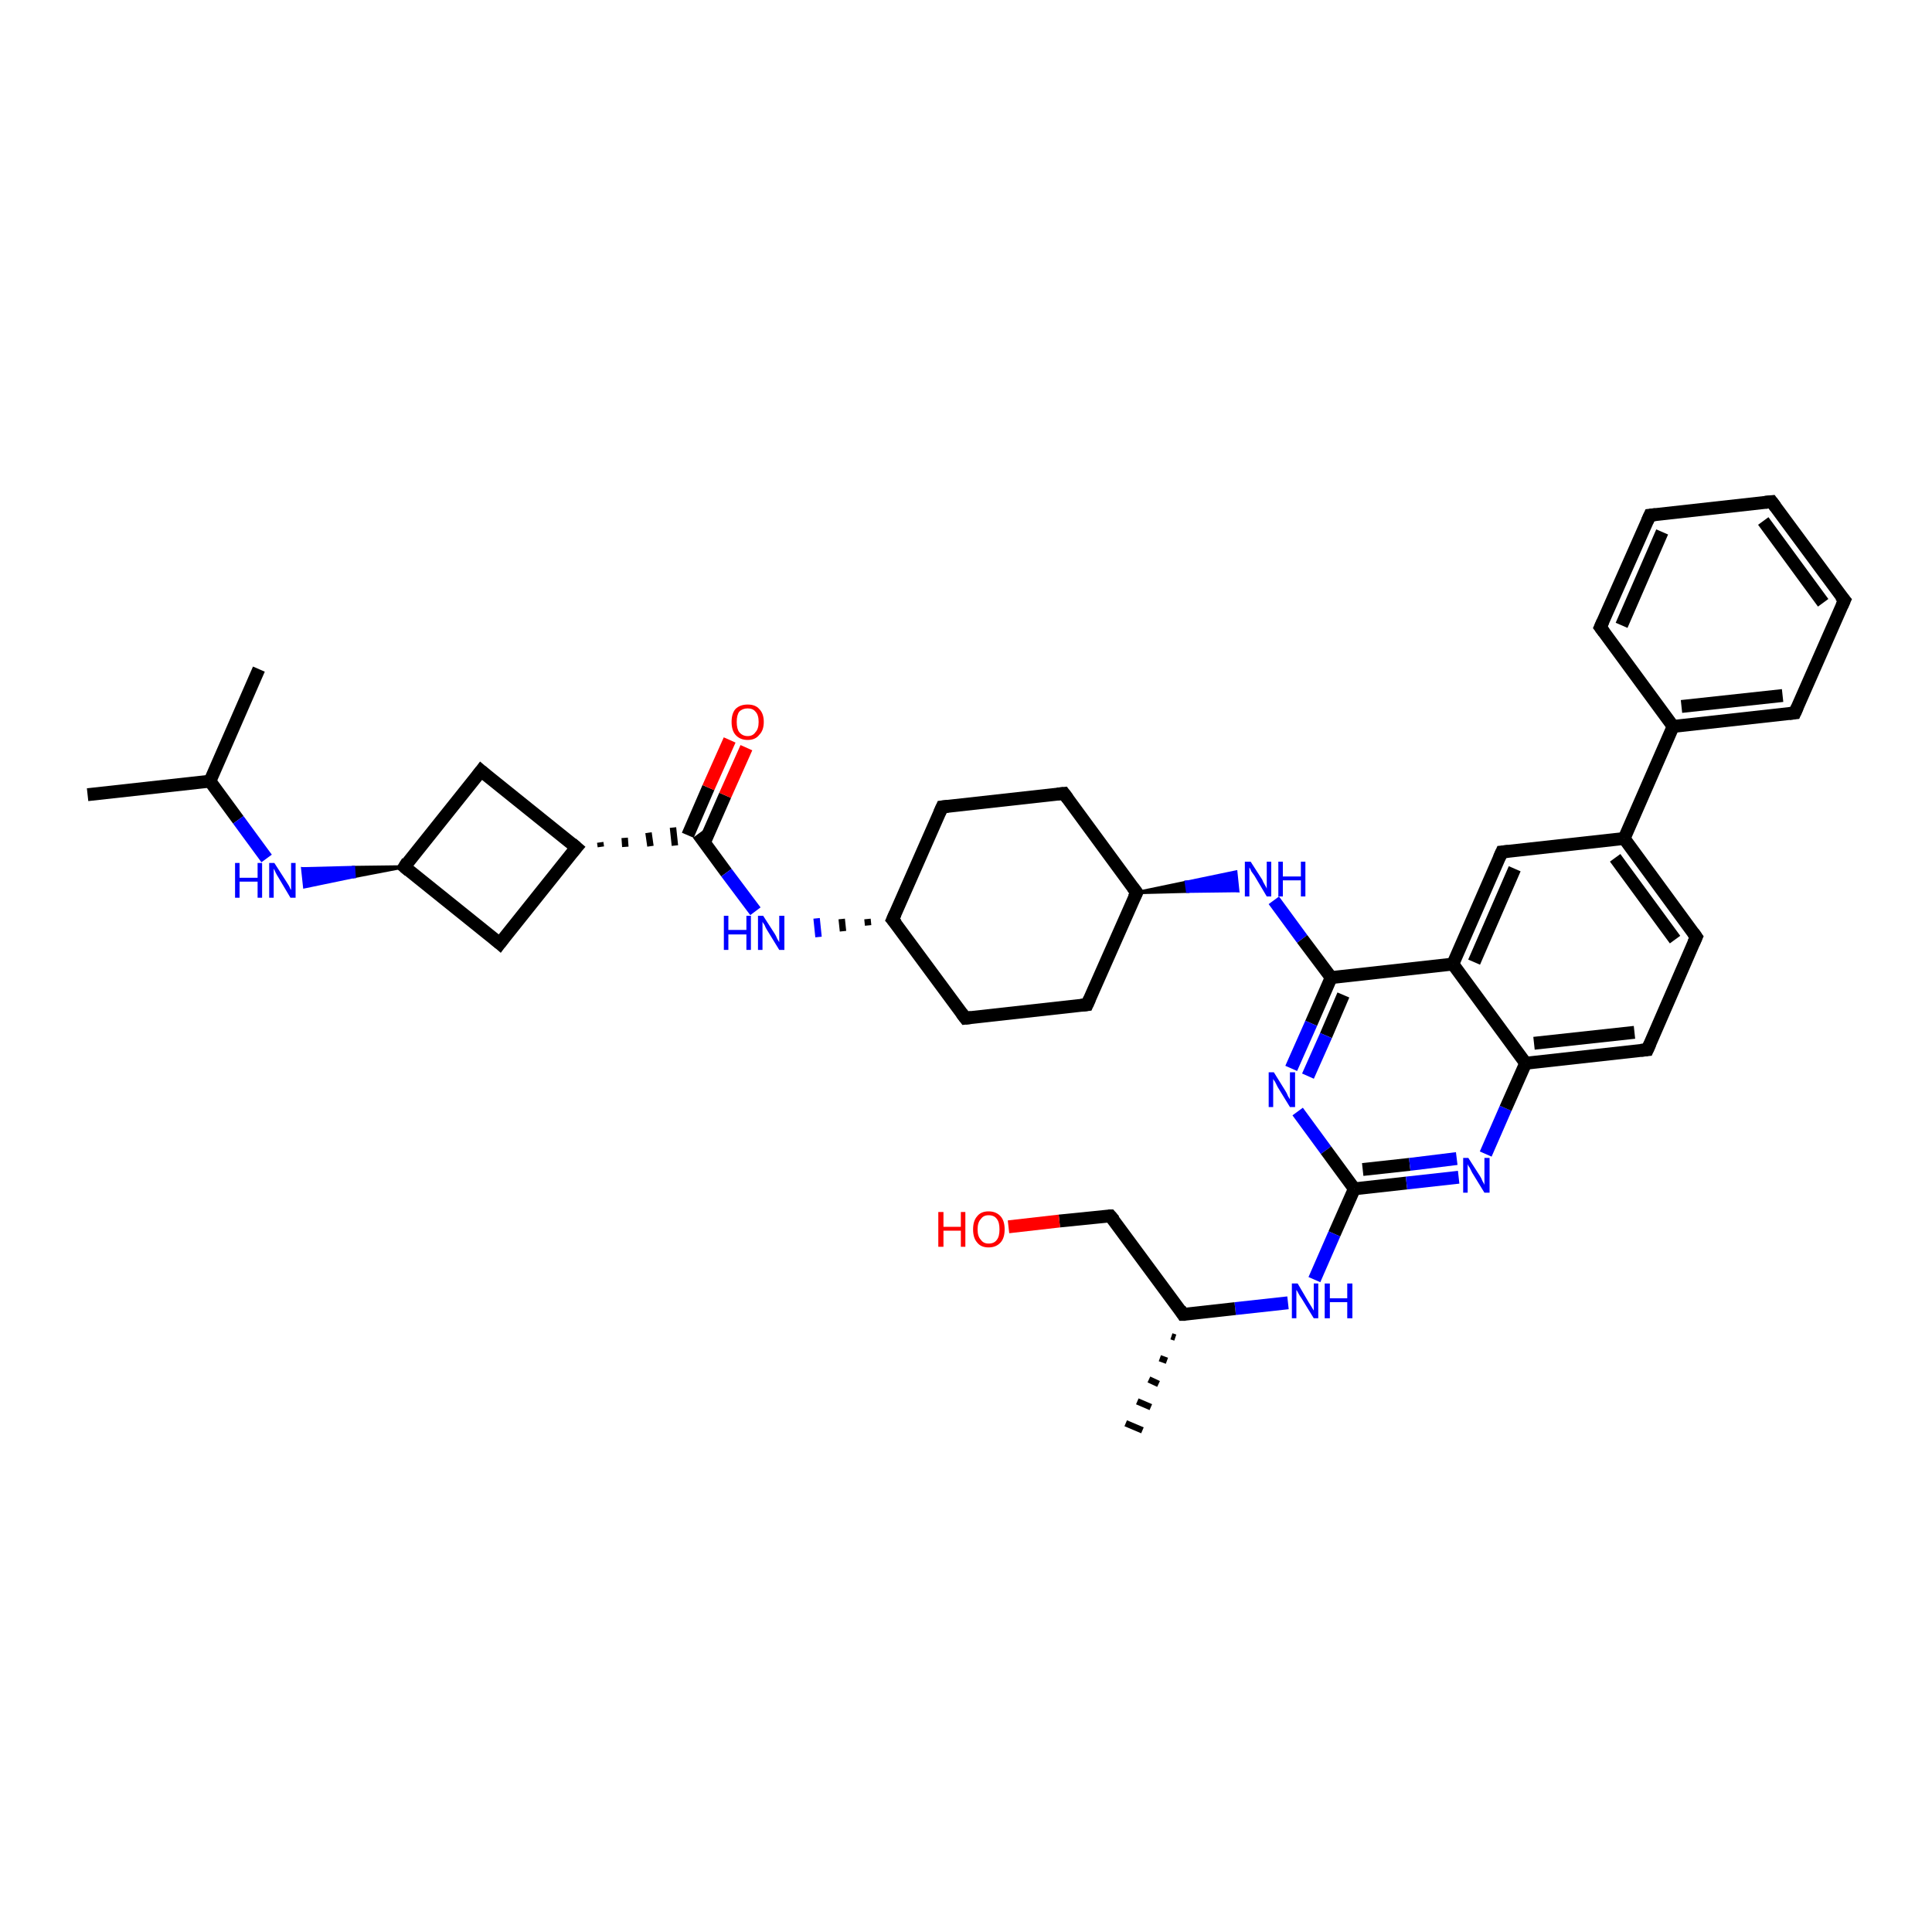 <?xml version='1.0' encoding='iso-8859-1'?>
<svg version='1.1' baseProfile='full'
              xmlns='http://www.w3.org/2000/svg'
                      xmlns:rdkit='http://www.rdkit.org/xml'
                      xmlns:xlink='http://www.w3.org/1999/xlink'
                  xml:space='preserve'
width='300px' height='300px' viewBox='0 0 300 300'>
<!-- END OF HEADER -->
<rect style='opacity:1.0;fill:#FFFFFF;stroke:none' width='300.0' height='300.0' x='0.0' y='0.0'> </rect>
<path class='bond-0 atom-0 atom-1' d='M 13.6,123.4 L 32.6,121.3' style='fill:none;fill-rule:evenodd;stroke:#000000;stroke-width:2.0px;stroke-linecap:butt;stroke-linejoin:miter;stroke-opacity:1' />
<path class='bond-1 atom-1 atom-2' d='M 32.6,121.3 L 40.2,103.9' style='fill:none;fill-rule:evenodd;stroke:#000000;stroke-width:2.0px;stroke-linecap:butt;stroke-linejoin:miter;stroke-opacity:1' />
<path class='bond-2 atom-1 atom-3' d='M 32.6,121.3 L 37.0,127.3' style='fill:none;fill-rule:evenodd;stroke:#000000;stroke-width:2.0px;stroke-linecap:butt;stroke-linejoin:miter;stroke-opacity:1' />
<path class='bond-2 atom-1 atom-3' d='M 37.0,127.3 L 41.4,133.3' style='fill:none;fill-rule:evenodd;stroke:#0000FF;stroke-width:2.0px;stroke-linecap:butt;stroke-linejoin:miter;stroke-opacity:1' />
<path class='bond-3 atom-4 atom-3' d='M 62.8,134.6 L 55.0,136.1 L 54.9,134.7 Z' style='fill:#000000;fill-rule:evenodd;fill-opacity:1;stroke:#000000;stroke-width:0.5px;stroke-linecap:butt;stroke-linejoin:miter;stroke-opacity:1;' />
<path class='bond-3 atom-4 atom-3' d='M 55.0,136.1 L 47.0,134.9 L 47.3,137.7 Z' style='fill:#0000FF;fill-rule:evenodd;fill-opacity:1;stroke:#0000FF;stroke-width:0.5px;stroke-linecap:butt;stroke-linejoin:miter;stroke-opacity:1;' />
<path class='bond-3 atom-4 atom-3' d='M 55.0,136.1 L 54.9,134.7 L 47.0,134.9 Z' style='fill:#0000FF;fill-rule:evenodd;fill-opacity:1;stroke:#0000FF;stroke-width:0.5px;stroke-linecap:butt;stroke-linejoin:miter;stroke-opacity:1;' />
<path class='bond-4 atom-4 atom-5' d='M 62.8,134.6 L 74.7,119.7' style='fill:none;fill-rule:evenodd;stroke:#000000;stroke-width:2.0px;stroke-linecap:butt;stroke-linejoin:miter;stroke-opacity:1' />
<path class='bond-5 atom-5 atom-6' d='M 74.7,119.7 L 89.5,131.6' style='fill:none;fill-rule:evenodd;stroke:#000000;stroke-width:2.0px;stroke-linecap:butt;stroke-linejoin:miter;stroke-opacity:1' />
<path class='bond-6 atom-6 atom-7' d='M 89.5,131.6 L 77.6,146.5' style='fill:none;fill-rule:evenodd;stroke:#000000;stroke-width:2.0px;stroke-linecap:butt;stroke-linejoin:miter;stroke-opacity:1' />
<path class='bond-7 atom-6 atom-8' d='M 93.3,131.5 L 93.2,130.8' style='fill:none;fill-rule:evenodd;stroke:#000000;stroke-width:1.0px;stroke-linecap:butt;stroke-linejoin:miter;stroke-opacity:1' />
<path class='bond-7 atom-6 atom-8' d='M 97.1,131.5 L 97.0,130.1' style='fill:none;fill-rule:evenodd;stroke:#000000;stroke-width:1.0px;stroke-linecap:butt;stroke-linejoin:miter;stroke-opacity:1' />
<path class='bond-7 atom-6 atom-8' d='M 101.0,131.4 L 100.7,129.3' style='fill:none;fill-rule:evenodd;stroke:#000000;stroke-width:1.0px;stroke-linecap:butt;stroke-linejoin:miter;stroke-opacity:1' />
<path class='bond-7 atom-6 atom-8' d='M 104.8,131.3 L 104.5,128.5' style='fill:none;fill-rule:evenodd;stroke:#000000;stroke-width:1.0px;stroke-linecap:butt;stroke-linejoin:miter;stroke-opacity:1' />
<path class='bond-8 atom-8 atom-9' d='M 109.4,130.8 L 112.6,123.5' style='fill:none;fill-rule:evenodd;stroke:#000000;stroke-width:2.0px;stroke-linecap:butt;stroke-linejoin:miter;stroke-opacity:1' />
<path class='bond-8 atom-8 atom-9' d='M 112.6,123.5 L 115.9,116.1' style='fill:none;fill-rule:evenodd;stroke:#FF0000;stroke-width:2.0px;stroke-linecap:butt;stroke-linejoin:miter;stroke-opacity:1' />
<path class='bond-8 atom-8 atom-9' d='M 106.8,129.7 L 110.0,122.3' style='fill:none;fill-rule:evenodd;stroke:#000000;stroke-width:2.0px;stroke-linecap:butt;stroke-linejoin:miter;stroke-opacity:1' />
<path class='bond-8 atom-8 atom-9' d='M 110.0,122.3 L 113.3,114.9' style='fill:none;fill-rule:evenodd;stroke:#FF0000;stroke-width:2.0px;stroke-linecap:butt;stroke-linejoin:miter;stroke-opacity:1' />
<path class='bond-9 atom-8 atom-10' d='M 108.4,129.5 L 112.8,135.5' style='fill:none;fill-rule:evenodd;stroke:#000000;stroke-width:2.0px;stroke-linecap:butt;stroke-linejoin:miter;stroke-opacity:1' />
<path class='bond-9 atom-8 atom-10' d='M 112.8,135.5 L 117.3,141.5' style='fill:none;fill-rule:evenodd;stroke:#0000FF;stroke-width:2.0px;stroke-linecap:butt;stroke-linejoin:miter;stroke-opacity:1' />
<path class='bond-10 atom-11 atom-10' d='M 134.7,142.7 L 134.8,143.7' style='fill:none;fill-rule:evenodd;stroke:#000000;stroke-width:1.0px;stroke-linecap:butt;stroke-linejoin:miter;stroke-opacity:1' />
<path class='bond-10 atom-11 atom-10' d='M 130.7,142.7 L 130.9,144.6' style='fill:none;fill-rule:evenodd;stroke:#000000;stroke-width:1.0px;stroke-linecap:butt;stroke-linejoin:miter;stroke-opacity:1' />
<path class='bond-10 atom-11 atom-10' d='M 126.8,142.6 L 127.1,145.5' style='fill:none;fill-rule:evenodd;stroke:#0000FF;stroke-width:1.0px;stroke-linecap:butt;stroke-linejoin:miter;stroke-opacity:1' />
<path class='bond-11 atom-11 atom-12' d='M 138.6,142.8 L 149.9,158.1' style='fill:none;fill-rule:evenodd;stroke:#000000;stroke-width:2.0px;stroke-linecap:butt;stroke-linejoin:miter;stroke-opacity:1' />
<path class='bond-12 atom-12 atom-13' d='M 149.9,158.1 L 168.8,156.0' style='fill:none;fill-rule:evenodd;stroke:#000000;stroke-width:2.0px;stroke-linecap:butt;stroke-linejoin:miter;stroke-opacity:1' />
<path class='bond-13 atom-13 atom-14' d='M 168.8,156.0 L 176.5,138.6' style='fill:none;fill-rule:evenodd;stroke:#000000;stroke-width:2.0px;stroke-linecap:butt;stroke-linejoin:miter;stroke-opacity:1' />
<path class='bond-14 atom-14 atom-15' d='M 176.5,138.6 L 165.2,123.2' style='fill:none;fill-rule:evenodd;stroke:#000000;stroke-width:2.0px;stroke-linecap:butt;stroke-linejoin:miter;stroke-opacity:1' />
<path class='bond-15 atom-15 atom-16' d='M 165.2,123.2 L 146.3,125.3' style='fill:none;fill-rule:evenodd;stroke:#000000;stroke-width:2.0px;stroke-linecap:butt;stroke-linejoin:miter;stroke-opacity:1' />
<path class='bond-16 atom-14 atom-17' d='M 176.5,138.6 L 184.2,137.0 L 184.4,138.4 Z' style='fill:#000000;fill-rule:evenodd;fill-opacity:1;stroke:#000000;stroke-width:0.5px;stroke-linecap:butt;stroke-linejoin:miter;stroke-opacity:1;' />
<path class='bond-16 atom-14 atom-17' d='M 184.2,137.0 L 192.2,138.3 L 191.9,135.4 Z' style='fill:#0000FF;fill-rule:evenodd;fill-opacity:1;stroke:#0000FF;stroke-width:0.5px;stroke-linecap:butt;stroke-linejoin:miter;stroke-opacity:1;' />
<path class='bond-16 atom-14 atom-17' d='M 184.2,137.0 L 184.4,138.4 L 192.2,138.3 Z' style='fill:#0000FF;fill-rule:evenodd;fill-opacity:1;stroke:#0000FF;stroke-width:0.5px;stroke-linecap:butt;stroke-linejoin:miter;stroke-opacity:1;' />
<path class='bond-17 atom-17 atom-18' d='M 197.8,139.8 L 202.2,145.8' style='fill:none;fill-rule:evenodd;stroke:#0000FF;stroke-width:2.0px;stroke-linecap:butt;stroke-linejoin:miter;stroke-opacity:1' />
<path class='bond-17 atom-17 atom-18' d='M 202.2,145.8 L 206.7,151.8' style='fill:none;fill-rule:evenodd;stroke:#000000;stroke-width:2.0px;stroke-linecap:butt;stroke-linejoin:miter;stroke-opacity:1' />
<path class='bond-18 atom-18 atom-19' d='M 206.7,151.8 L 203.6,158.9' style='fill:none;fill-rule:evenodd;stroke:#000000;stroke-width:2.0px;stroke-linecap:butt;stroke-linejoin:miter;stroke-opacity:1' />
<path class='bond-18 atom-18 atom-19' d='M 203.6,158.9 L 200.5,165.9' style='fill:none;fill-rule:evenodd;stroke:#0000FF;stroke-width:2.0px;stroke-linecap:butt;stroke-linejoin:miter;stroke-opacity:1' />
<path class='bond-18 atom-18 atom-19' d='M 208.6,154.5 L 205.9,160.8' style='fill:none;fill-rule:evenodd;stroke:#000000;stroke-width:2.0px;stroke-linecap:butt;stroke-linejoin:miter;stroke-opacity:1' />
<path class='bond-18 atom-18 atom-19' d='M 205.9,160.8 L 203.1,167.1' style='fill:none;fill-rule:evenodd;stroke:#0000FF;stroke-width:2.0px;stroke-linecap:butt;stroke-linejoin:miter;stroke-opacity:1' />
<path class='bond-19 atom-19 atom-20' d='M 201.5,172.6 L 205.9,178.6' style='fill:none;fill-rule:evenodd;stroke:#0000FF;stroke-width:2.0px;stroke-linecap:butt;stroke-linejoin:miter;stroke-opacity:1' />
<path class='bond-19 atom-19 atom-20' d='M 205.9,178.6 L 210.3,184.6' style='fill:none;fill-rule:evenodd;stroke:#000000;stroke-width:2.0px;stroke-linecap:butt;stroke-linejoin:miter;stroke-opacity:1' />
<path class='bond-20 atom-20 atom-21' d='M 210.3,184.6 L 207.2,191.6' style='fill:none;fill-rule:evenodd;stroke:#000000;stroke-width:2.0px;stroke-linecap:butt;stroke-linejoin:miter;stroke-opacity:1' />
<path class='bond-20 atom-20 atom-21' d='M 207.2,191.6 L 204.1,198.7' style='fill:none;fill-rule:evenodd;stroke:#0000FF;stroke-width:2.0px;stroke-linecap:butt;stroke-linejoin:miter;stroke-opacity:1' />
<path class='bond-21 atom-21 atom-22' d='M 200.0,202.3 L 191.8,203.2' style='fill:none;fill-rule:evenodd;stroke:#0000FF;stroke-width:2.0px;stroke-linecap:butt;stroke-linejoin:miter;stroke-opacity:1' />
<path class='bond-21 atom-21 atom-22' d='M 191.8,203.2 L 183.7,204.1' style='fill:none;fill-rule:evenodd;stroke:#000000;stroke-width:2.0px;stroke-linecap:butt;stroke-linejoin:miter;stroke-opacity:1' />
<path class='bond-22 atom-22 atom-23' d='M 182.5,207.7 L 181.9,207.5' style='fill:none;fill-rule:evenodd;stroke:#000000;stroke-width:1.0px;stroke-linecap:butt;stroke-linejoin:miter;stroke-opacity:1' />
<path class='bond-22 atom-22 atom-23' d='M 181.2,211.3 L 180.1,210.9' style='fill:none;fill-rule:evenodd;stroke:#000000;stroke-width:1.0px;stroke-linecap:butt;stroke-linejoin:miter;stroke-opacity:1' />
<path class='bond-22 atom-22 atom-23' d='M 179.9,214.9 L 178.4,214.2' style='fill:none;fill-rule:evenodd;stroke:#000000;stroke-width:1.0px;stroke-linecap:butt;stroke-linejoin:miter;stroke-opacity:1' />
<path class='bond-22 atom-22 atom-23' d='M 178.7,218.5 L 176.6,217.6' style='fill:none;fill-rule:evenodd;stroke:#000000;stroke-width:1.0px;stroke-linecap:butt;stroke-linejoin:miter;stroke-opacity:1' />
<path class='bond-22 atom-22 atom-23' d='M 177.4,222.1 L 174.8,221.0' style='fill:none;fill-rule:evenodd;stroke:#000000;stroke-width:1.0px;stroke-linecap:butt;stroke-linejoin:miter;stroke-opacity:1' />
<path class='bond-23 atom-22 atom-24' d='M 183.7,204.1 L 172.4,188.8' style='fill:none;fill-rule:evenodd;stroke:#000000;stroke-width:2.0px;stroke-linecap:butt;stroke-linejoin:miter;stroke-opacity:1' />
<path class='bond-24 atom-24 atom-25' d='M 172.4,188.8 L 164.5,189.6' style='fill:none;fill-rule:evenodd;stroke:#000000;stroke-width:2.0px;stroke-linecap:butt;stroke-linejoin:miter;stroke-opacity:1' />
<path class='bond-24 atom-24 atom-25' d='M 164.5,189.6 L 156.6,190.5' style='fill:none;fill-rule:evenodd;stroke:#FF0000;stroke-width:2.0px;stroke-linecap:butt;stroke-linejoin:miter;stroke-opacity:1' />
<path class='bond-25 atom-20 atom-26' d='M 210.3,184.6 L 218.4,183.7' style='fill:none;fill-rule:evenodd;stroke:#000000;stroke-width:2.0px;stroke-linecap:butt;stroke-linejoin:miter;stroke-opacity:1' />
<path class='bond-25 atom-20 atom-26' d='M 218.4,183.7 L 226.5,182.8' style='fill:none;fill-rule:evenodd;stroke:#0000FF;stroke-width:2.0px;stroke-linecap:butt;stroke-linejoin:miter;stroke-opacity:1' />
<path class='bond-25 atom-20 atom-26' d='M 211.6,181.6 L 218.9,180.8' style='fill:none;fill-rule:evenodd;stroke:#000000;stroke-width:2.0px;stroke-linecap:butt;stroke-linejoin:miter;stroke-opacity:1' />
<path class='bond-25 atom-20 atom-26' d='M 218.9,180.8 L 226.2,179.9' style='fill:none;fill-rule:evenodd;stroke:#0000FF;stroke-width:2.0px;stroke-linecap:butt;stroke-linejoin:miter;stroke-opacity:1' />
<path class='bond-26 atom-26 atom-27' d='M 230.7,179.2 L 233.8,172.1' style='fill:none;fill-rule:evenodd;stroke:#0000FF;stroke-width:2.0px;stroke-linecap:butt;stroke-linejoin:miter;stroke-opacity:1' />
<path class='bond-26 atom-26 atom-27' d='M 233.8,172.1 L 236.9,165.1' style='fill:none;fill-rule:evenodd;stroke:#000000;stroke-width:2.0px;stroke-linecap:butt;stroke-linejoin:miter;stroke-opacity:1' />
<path class='bond-27 atom-27 atom-28' d='M 236.9,165.1 L 255.8,163.0' style='fill:none;fill-rule:evenodd;stroke:#000000;stroke-width:2.0px;stroke-linecap:butt;stroke-linejoin:miter;stroke-opacity:1' />
<path class='bond-27 atom-27 atom-28' d='M 238.2,162.0 L 253.8,160.3' style='fill:none;fill-rule:evenodd;stroke:#000000;stroke-width:2.0px;stroke-linecap:butt;stroke-linejoin:miter;stroke-opacity:1' />
<path class='bond-28 atom-28 atom-29' d='M 255.8,163.0 L 263.4,145.5' style='fill:none;fill-rule:evenodd;stroke:#000000;stroke-width:2.0px;stroke-linecap:butt;stroke-linejoin:miter;stroke-opacity:1' />
<path class='bond-29 atom-29 atom-30' d='M 263.4,145.5 L 252.2,130.2' style='fill:none;fill-rule:evenodd;stroke:#000000;stroke-width:2.0px;stroke-linecap:butt;stroke-linejoin:miter;stroke-opacity:1' />
<path class='bond-29 atom-29 atom-30' d='M 260.1,145.9 L 250.8,133.2' style='fill:none;fill-rule:evenodd;stroke:#000000;stroke-width:2.0px;stroke-linecap:butt;stroke-linejoin:miter;stroke-opacity:1' />
<path class='bond-30 atom-30 atom-31' d='M 252.2,130.2 L 233.2,132.3' style='fill:none;fill-rule:evenodd;stroke:#000000;stroke-width:2.0px;stroke-linecap:butt;stroke-linejoin:miter;stroke-opacity:1' />
<path class='bond-31 atom-31 atom-32' d='M 233.2,132.3 L 225.6,149.7' style='fill:none;fill-rule:evenodd;stroke:#000000;stroke-width:2.0px;stroke-linecap:butt;stroke-linejoin:miter;stroke-opacity:1' />
<path class='bond-31 atom-31 atom-32' d='M 235.2,134.9 L 228.9,149.4' style='fill:none;fill-rule:evenodd;stroke:#000000;stroke-width:2.0px;stroke-linecap:butt;stroke-linejoin:miter;stroke-opacity:1' />
<path class='bond-32 atom-30 atom-33' d='M 252.2,130.2 L 259.8,112.8' style='fill:none;fill-rule:evenodd;stroke:#000000;stroke-width:2.0px;stroke-linecap:butt;stroke-linejoin:miter;stroke-opacity:1' />
<path class='bond-33 atom-33 atom-34' d='M 259.8,112.8 L 278.7,110.7' style='fill:none;fill-rule:evenodd;stroke:#000000;stroke-width:2.0px;stroke-linecap:butt;stroke-linejoin:miter;stroke-opacity:1' />
<path class='bond-33 atom-33 atom-34' d='M 261.1,109.7 L 276.8,108.0' style='fill:none;fill-rule:evenodd;stroke:#000000;stroke-width:2.0px;stroke-linecap:butt;stroke-linejoin:miter;stroke-opacity:1' />
<path class='bond-34 atom-34 atom-35' d='M 278.7,110.7 L 286.4,93.2' style='fill:none;fill-rule:evenodd;stroke:#000000;stroke-width:2.0px;stroke-linecap:butt;stroke-linejoin:miter;stroke-opacity:1' />
<path class='bond-35 atom-35 atom-36' d='M 286.4,93.2 L 275.1,77.9' style='fill:none;fill-rule:evenodd;stroke:#000000;stroke-width:2.0px;stroke-linecap:butt;stroke-linejoin:miter;stroke-opacity:1' />
<path class='bond-35 atom-35 atom-36' d='M 283.1,93.6 L 273.8,80.9' style='fill:none;fill-rule:evenodd;stroke:#000000;stroke-width:2.0px;stroke-linecap:butt;stroke-linejoin:miter;stroke-opacity:1' />
<path class='bond-36 atom-36 atom-37' d='M 275.1,77.9 L 256.2,80.0' style='fill:none;fill-rule:evenodd;stroke:#000000;stroke-width:2.0px;stroke-linecap:butt;stroke-linejoin:miter;stroke-opacity:1' />
<path class='bond-37 atom-37 atom-38' d='M 256.2,80.0 L 248.5,97.4' style='fill:none;fill-rule:evenodd;stroke:#000000;stroke-width:2.0px;stroke-linecap:butt;stroke-linejoin:miter;stroke-opacity:1' />
<path class='bond-37 atom-37 atom-38' d='M 258.1,82.6 L 251.8,97.1' style='fill:none;fill-rule:evenodd;stroke:#000000;stroke-width:2.0px;stroke-linecap:butt;stroke-linejoin:miter;stroke-opacity:1' />
<path class='bond-38 atom-7 atom-4' d='M 77.6,146.5 L 62.8,134.6' style='fill:none;fill-rule:evenodd;stroke:#000000;stroke-width:2.0px;stroke-linecap:butt;stroke-linejoin:miter;stroke-opacity:1' />
<path class='bond-39 atom-16 atom-11' d='M 146.3,125.3 L 138.6,142.8' style='fill:none;fill-rule:evenodd;stroke:#000000;stroke-width:2.0px;stroke-linecap:butt;stroke-linejoin:miter;stroke-opacity:1' />
<path class='bond-40 atom-32 atom-18' d='M 225.6,149.7 L 206.7,151.8' style='fill:none;fill-rule:evenodd;stroke:#000000;stroke-width:2.0px;stroke-linecap:butt;stroke-linejoin:miter;stroke-opacity:1' />
<path class='bond-41 atom-38 atom-33' d='M 248.5,97.4 L 259.8,112.8' style='fill:none;fill-rule:evenodd;stroke:#000000;stroke-width:2.0px;stroke-linecap:butt;stroke-linejoin:miter;stroke-opacity:1' />
<path class='bond-42 atom-32 atom-27' d='M 225.6,149.7 L 236.9,165.1' style='fill:none;fill-rule:evenodd;stroke:#000000;stroke-width:2.0px;stroke-linecap:butt;stroke-linejoin:miter;stroke-opacity:1' />
<path d='M 63.3,133.8 L 62.8,134.6 L 63.5,135.2' style='fill:none;stroke:#000000;stroke-width:2.0px;stroke-linecap:butt;stroke-linejoin:miter;stroke-opacity:1;' />
<path d='M 74.1,120.5 L 74.7,119.7 L 75.4,120.3' style='fill:none;stroke:#000000;stroke-width:2.0px;stroke-linecap:butt;stroke-linejoin:miter;stroke-opacity:1;' />
<path d='M 88.8,131.0 L 89.5,131.6 L 88.9,132.3' style='fill:none;stroke:#000000;stroke-width:2.0px;stroke-linecap:butt;stroke-linejoin:miter;stroke-opacity:1;' />
<path d='M 78.2,145.7 L 77.6,146.5 L 76.9,145.9' style='fill:none;stroke:#000000;stroke-width:2.0px;stroke-linecap:butt;stroke-linejoin:miter;stroke-opacity:1;' />
<path d='M 139.2,143.5 L 138.6,142.8 L 139.0,141.9' style='fill:none;stroke:#000000;stroke-width:2.0px;stroke-linecap:butt;stroke-linejoin:miter;stroke-opacity:1;' />
<path d='M 149.3,157.3 L 149.9,158.1 L 150.8,158.0' style='fill:none;stroke:#000000;stroke-width:2.0px;stroke-linecap:butt;stroke-linejoin:miter;stroke-opacity:1;' />
<path d='M 167.9,156.1 L 168.8,156.0 L 169.2,155.1' style='fill:none;stroke:#000000;stroke-width:2.0px;stroke-linecap:butt;stroke-linejoin:miter;stroke-opacity:1;' />
<path d='M 176.1,139.4 L 176.5,138.6 L 175.9,137.8' style='fill:none;stroke:#000000;stroke-width:2.0px;stroke-linecap:butt;stroke-linejoin:miter;stroke-opacity:1;' />
<path d='M 165.8,124.0 L 165.2,123.2 L 164.2,123.3' style='fill:none;stroke:#000000;stroke-width:2.0px;stroke-linecap:butt;stroke-linejoin:miter;stroke-opacity:1;' />
<path d='M 147.2,125.2 L 146.3,125.3 L 145.9,126.2' style='fill:none;stroke:#000000;stroke-width:2.0px;stroke-linecap:butt;stroke-linejoin:miter;stroke-opacity:1;' />
<path d='M 184.1,204.1 L 183.7,204.1 L 183.2,203.3' style='fill:none;stroke:#000000;stroke-width:2.0px;stroke-linecap:butt;stroke-linejoin:miter;stroke-opacity:1;' />
<path d='M 173.0,189.5 L 172.4,188.8 L 172.1,188.8' style='fill:none;stroke:#000000;stroke-width:2.0px;stroke-linecap:butt;stroke-linejoin:miter;stroke-opacity:1;' />
<path d='M 254.8,163.1 L 255.8,163.0 L 256.2,162.1' style='fill:none;stroke:#000000;stroke-width:2.0px;stroke-linecap:butt;stroke-linejoin:miter;stroke-opacity:1;' />
<path d='M 263.0,146.4 L 263.4,145.5 L 262.9,144.8' style='fill:none;stroke:#000000;stroke-width:2.0px;stroke-linecap:butt;stroke-linejoin:miter;stroke-opacity:1;' />
<path d='M 234.2,132.2 L 233.2,132.3 L 232.8,133.2' style='fill:none;stroke:#000000;stroke-width:2.0px;stroke-linecap:butt;stroke-linejoin:miter;stroke-opacity:1;' />
<path d='M 277.8,110.8 L 278.7,110.7 L 279.1,109.8' style='fill:none;stroke:#000000;stroke-width:2.0px;stroke-linecap:butt;stroke-linejoin:miter;stroke-opacity:1;' />
<path d='M 286.0,94.1 L 286.4,93.2 L 285.8,92.5' style='fill:none;stroke:#000000;stroke-width:2.0px;stroke-linecap:butt;stroke-linejoin:miter;stroke-opacity:1;' />
<path d='M 275.7,78.7 L 275.1,77.9 L 274.1,78.0' style='fill:none;stroke:#000000;stroke-width:2.0px;stroke-linecap:butt;stroke-linejoin:miter;stroke-opacity:1;' />
<path d='M 257.1,79.9 L 256.2,80.0 L 255.8,80.9' style='fill:none;stroke:#000000;stroke-width:2.0px;stroke-linecap:butt;stroke-linejoin:miter;stroke-opacity:1;' />
<path d='M 248.9,96.5 L 248.5,97.4 L 249.1,98.2' style='fill:none;stroke:#000000;stroke-width:2.0px;stroke-linecap:butt;stroke-linejoin:miter;stroke-opacity:1;' />
<path class='atom-3' d='M 36.5 134.0
L 37.2 134.0
L 37.2 136.3
L 40.0 136.3
L 40.0 134.0
L 40.7 134.0
L 40.7 139.4
L 40.0 139.4
L 40.0 136.9
L 37.2 136.9
L 37.2 139.4
L 36.5 139.4
L 36.5 134.0
' fill='#0000FF'/>
<path class='atom-3' d='M 42.6 134.0
L 44.4 136.8
Q 44.6 137.1, 44.9 137.6
Q 45.1 138.1, 45.2 138.2
L 45.2 134.0
L 45.9 134.0
L 45.9 139.4
L 45.1 139.4
L 43.2 136.2
Q 43.0 135.9, 42.8 135.5
Q 42.6 135.0, 42.5 134.9
L 42.5 139.4
L 41.8 139.4
L 41.8 134.0
L 42.6 134.0
' fill='#0000FF'/>
<path class='atom-9' d='M 113.6 112.1
Q 113.6 110.8, 114.2 110.1
Q 114.9 109.4, 116.1 109.4
Q 117.3 109.4, 117.9 110.1
Q 118.6 110.8, 118.6 112.1
Q 118.6 113.4, 117.9 114.1
Q 117.3 114.9, 116.1 114.9
Q 114.9 114.9, 114.2 114.1
Q 113.6 113.4, 113.6 112.1
M 116.1 114.3
Q 116.9 114.3, 117.3 113.7
Q 117.8 113.2, 117.8 112.1
Q 117.8 111.0, 117.3 110.5
Q 116.9 110.0, 116.1 110.0
Q 115.3 110.0, 114.8 110.5
Q 114.4 111.0, 114.4 112.1
Q 114.4 113.2, 114.8 113.7
Q 115.3 114.3, 116.1 114.3
' fill='#FF0000'/>
<path class='atom-10' d='M 112.4 142.2
L 113.1 142.2
L 113.1 144.4
L 115.9 144.4
L 115.9 142.2
L 116.6 142.2
L 116.6 147.5
L 115.9 147.5
L 115.9 145.1
L 113.1 145.1
L 113.1 147.5
L 112.4 147.5
L 112.4 142.2
' fill='#0000FF'/>
<path class='atom-10' d='M 118.5 142.2
L 120.3 145.0
Q 120.5 145.3, 120.7 145.8
Q 121.0 146.3, 121.0 146.3
L 121.0 142.2
L 121.8 142.2
L 121.8 147.5
L 121.0 147.5
L 119.1 144.4
Q 118.9 144.1, 118.7 143.6
Q 118.4 143.2, 118.4 143.1
L 118.4 147.5
L 117.7 147.5
L 117.7 142.2
L 118.5 142.2
' fill='#0000FF'/>
<path class='atom-17' d='M 194.2 133.8
L 196.0 136.6
Q 196.1 136.9, 196.4 137.4
Q 196.7 137.9, 196.7 138.0
L 196.7 133.8
L 197.4 133.8
L 197.4 139.2
L 196.7 139.2
L 194.8 136.0
Q 194.6 135.7, 194.3 135.3
Q 194.1 134.8, 194.0 134.7
L 194.0 139.2
L 193.3 139.2
L 193.3 133.8
L 194.2 133.8
' fill='#0000FF'/>
<path class='atom-17' d='M 198.5 133.8
L 199.2 133.8
L 199.2 136.1
L 202.0 136.1
L 202.0 133.8
L 202.7 133.8
L 202.7 139.2
L 202.0 139.2
L 202.0 136.7
L 199.2 136.7
L 199.2 139.2
L 198.5 139.2
L 198.5 133.8
' fill='#0000FF'/>
<path class='atom-19' d='M 197.8 166.5
L 199.6 169.4
Q 199.8 169.7, 200.0 170.2
Q 200.3 170.7, 200.3 170.7
L 200.3 166.5
L 201.1 166.5
L 201.1 171.9
L 200.3 171.9
L 198.4 168.8
Q 198.2 168.4, 198.0 168.0
Q 197.7 167.6, 197.7 167.5
L 197.7 171.9
L 197.0 171.9
L 197.0 166.5
L 197.8 166.5
' fill='#0000FF'/>
<path class='atom-21' d='M 201.5 199.3
L 203.2 202.2
Q 203.4 202.5, 203.7 203.0
Q 204.0 203.5, 204.0 203.5
L 204.0 199.3
L 204.7 199.3
L 204.7 204.7
L 204.0 204.7
L 202.1 201.6
Q 201.8 201.2, 201.6 200.8
Q 201.4 200.4, 201.3 200.3
L 201.3 204.7
L 200.6 204.7
L 200.6 199.3
L 201.5 199.3
' fill='#0000FF'/>
<path class='atom-21' d='M 205.7 199.3
L 206.5 199.3
L 206.5 201.6
L 209.2 201.6
L 209.2 199.3
L 210.0 199.3
L 210.0 204.7
L 209.2 204.7
L 209.2 202.2
L 206.5 202.2
L 206.5 204.7
L 205.7 204.7
L 205.7 199.3
' fill='#0000FF'/>
<path class='atom-25' d='M 145.7 188.2
L 146.5 188.2
L 146.5 190.5
L 149.2 190.5
L 149.2 188.2
L 149.9 188.2
L 149.9 193.6
L 149.2 193.6
L 149.2 191.1
L 146.5 191.1
L 146.5 193.6
L 145.7 193.6
L 145.7 188.2
' fill='#FF0000'/>
<path class='atom-25' d='M 151.1 190.9
Q 151.1 189.6, 151.7 188.9
Q 152.3 188.1, 153.5 188.1
Q 154.7 188.1, 155.4 188.9
Q 156.0 189.6, 156.0 190.9
Q 156.0 192.2, 155.4 192.9
Q 154.7 193.7, 153.5 193.7
Q 152.3 193.7, 151.7 192.9
Q 151.1 192.2, 151.1 190.9
M 153.5 193.1
Q 154.4 193.1, 154.8 192.5
Q 155.2 192.0, 155.2 190.9
Q 155.2 189.8, 154.8 189.3
Q 154.4 188.7, 153.5 188.7
Q 152.7 188.7, 152.3 189.3
Q 151.8 189.8, 151.8 190.9
Q 151.8 192.0, 152.3 192.5
Q 152.7 193.1, 153.5 193.1
' fill='#FF0000'/>
<path class='atom-26' d='M 228.0 179.8
L 229.8 182.6
Q 230.0 182.9, 230.2 183.4
Q 230.5 183.9, 230.5 184.0
L 230.5 179.8
L 231.3 179.8
L 231.3 185.2
L 230.5 185.2
L 228.6 182.1
Q 228.4 181.7, 228.2 181.3
Q 227.9 180.9, 227.9 180.7
L 227.9 185.2
L 227.2 185.2
L 227.2 179.8
L 228.0 179.8
' fill='#0000FF'/>
</svg>
